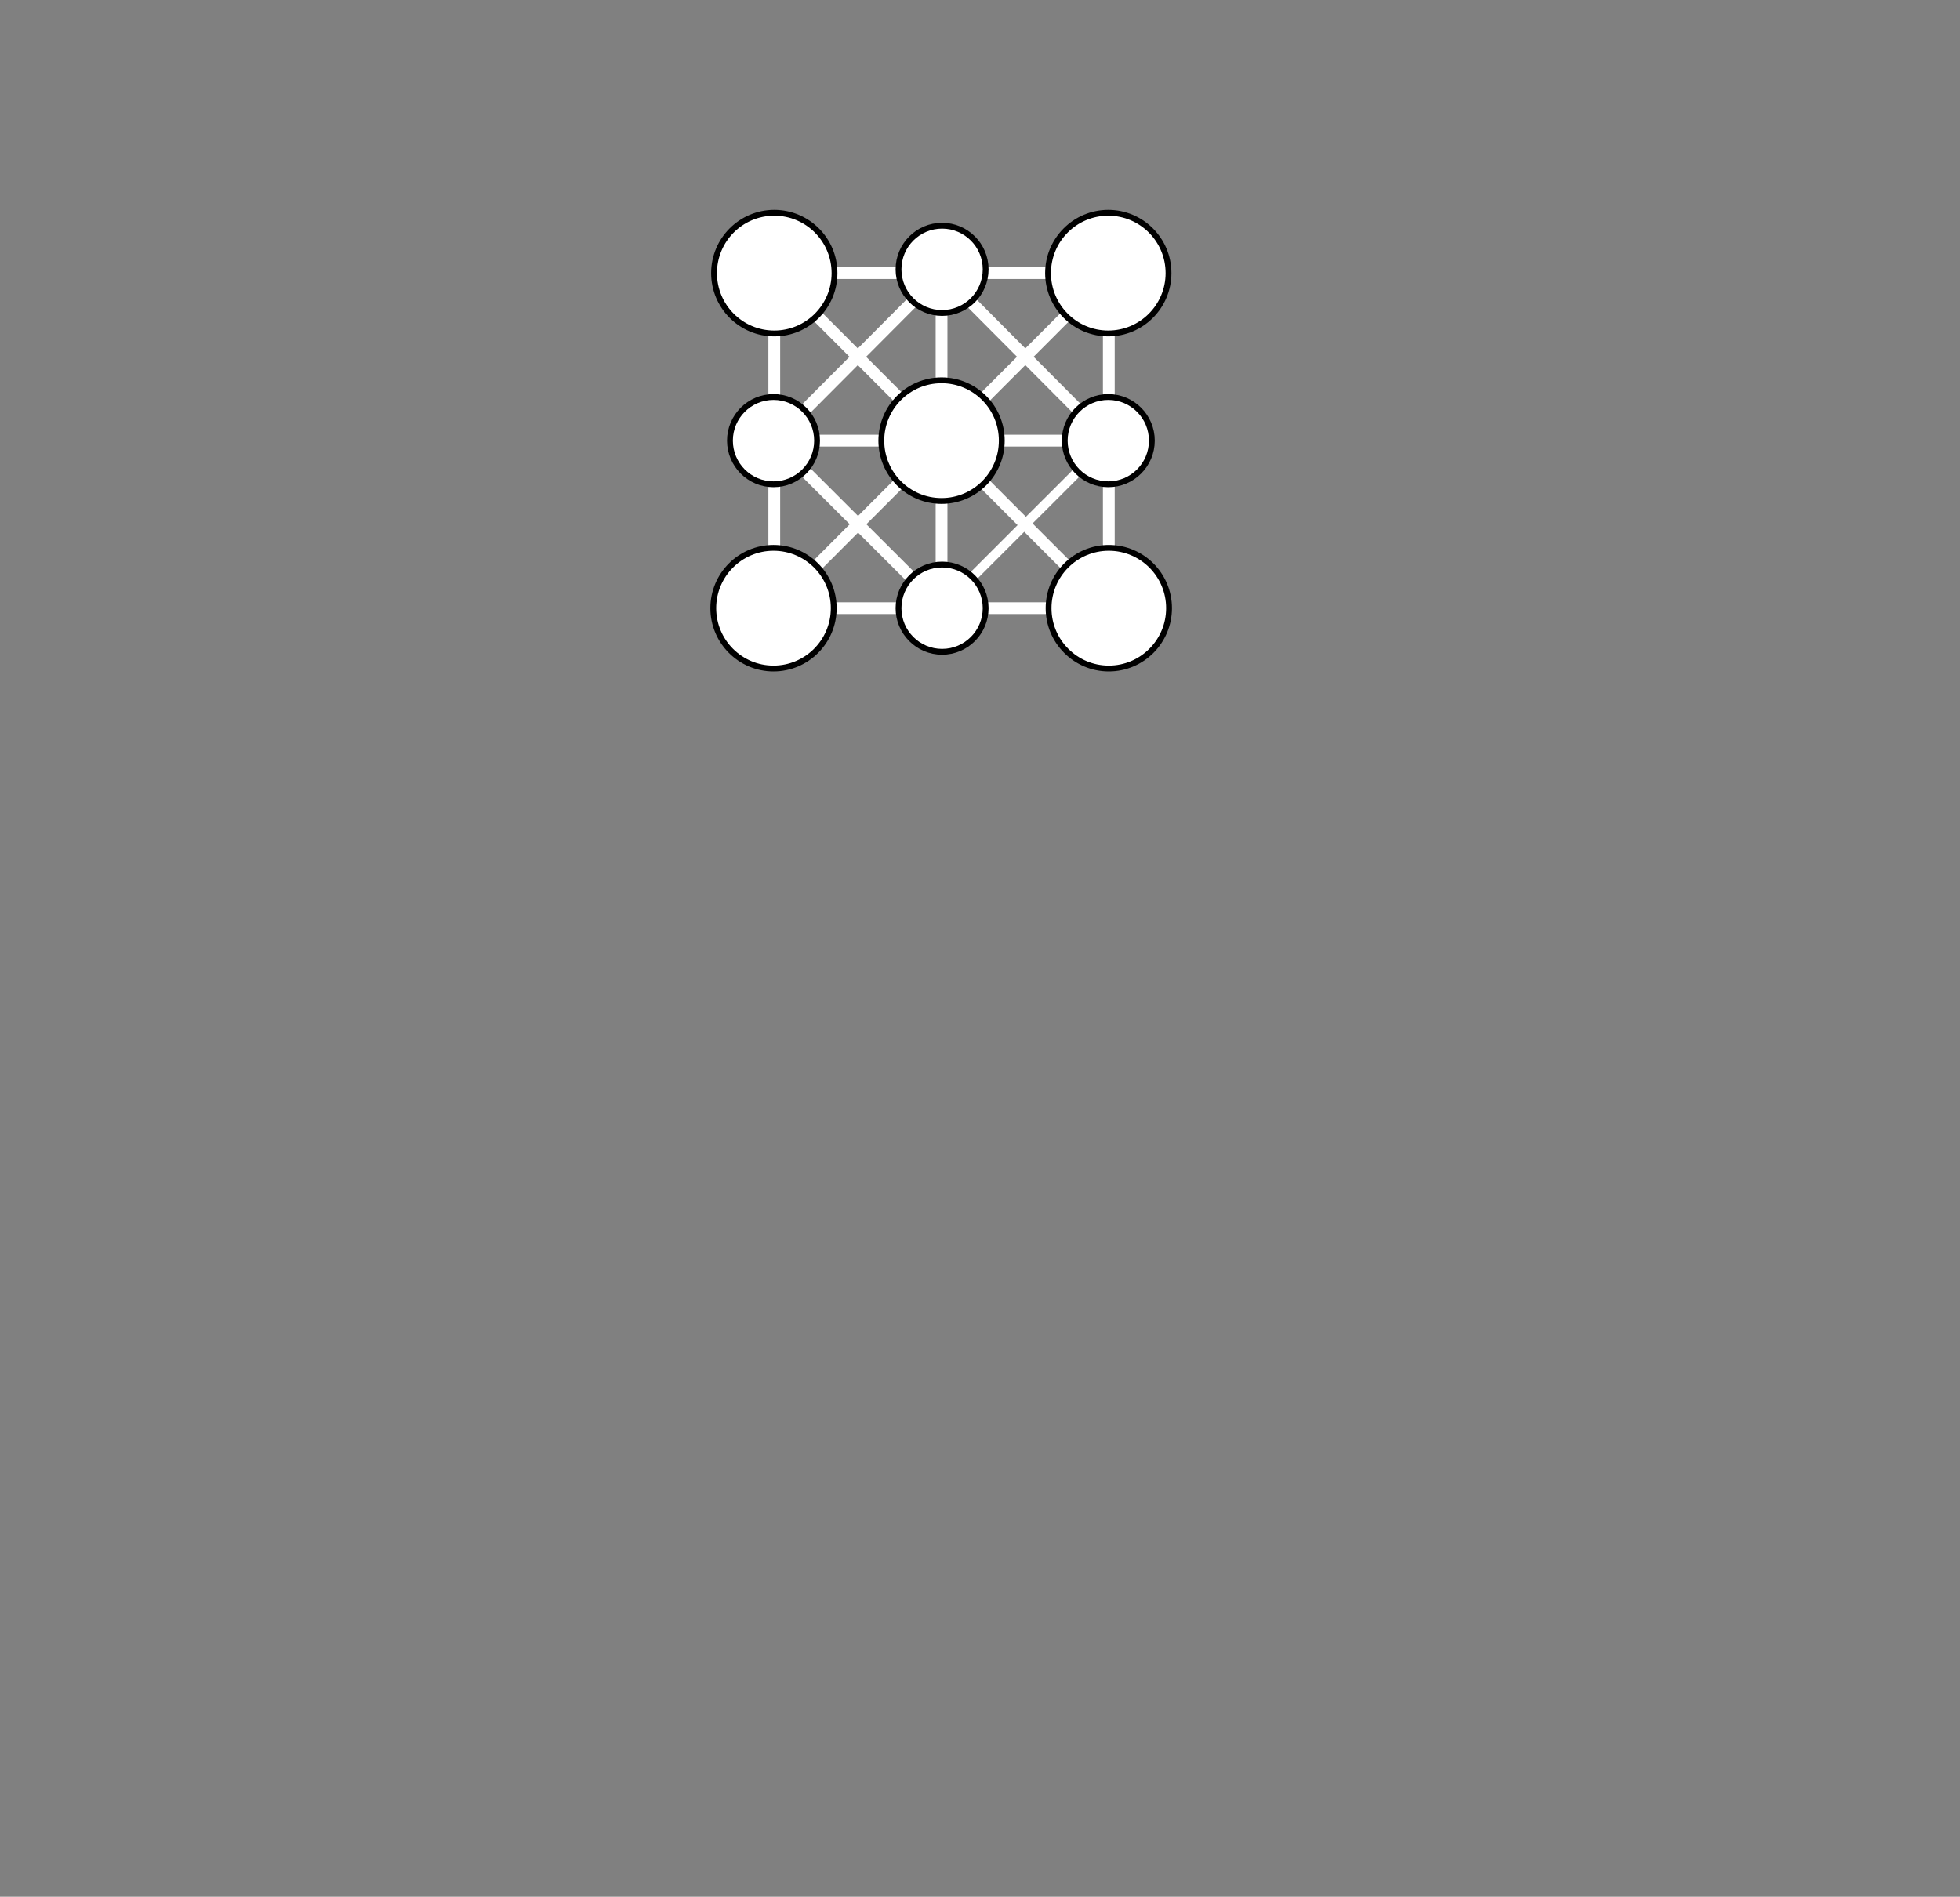 <?xml version="1.0" encoding="UTF-8"?> <svg xmlns="http://www.w3.org/2000/svg" viewBox="1168.5 1695.224 1663 1609.553" width="1663" height="1609.553"><rect x="1168.5" y="1695.224" width="1663" height="1609.553" fill="#808080" stroke="none"/><path fill="#ffffff" stroke="#ffffff" fill-opacity="0" stroke-width="10" stroke-opacity="1" baseline-shift="baseline" clip-rule="evenodd" color-interpolation-filters="linearRGB" color-interpolation="sRGB" color="rgb(51, 51, 51)" font-stretch="normal" stroke-linejoin="round" stroke-miterlimit="10" fill-rule="nonzero" stroke-linecap="butt" id="tSvg11973db65d9" d="M 1825.455 1926.995 C 1920.067 1926.995 2014.679 1926.995 2109.291 1926.995 C 2109.291 2021.765 2109.291 2116.535 2109.291 2211.306 C 2014.679 2211.306 1920.067 2211.306 1825.455 2211.306C 1825.455 2116.535 1825.455 2021.765 1825.455 1926.995Z"></path><path fill="#000000" stroke="#000000" fill-opacity="1" stroke-width="4.942" stroke-opacity="1" baseline-shift="baseline" clip-rule="evenodd" color-interpolation-filters="linearRGB" color-interpolation="sRGB" color="rgb(51, 51, 51)" font-stretch="normal" stroke-linejoin="round" stroke-miterlimit="10" fill-rule="nonzero" stroke-linecap="butt" id="tSvg120b21bb02" d="M 1789.338 2211.306 C 1789.338 2191.686 1805.215 2175.781 1824.801 2175.781 C 1844.387 2175.781 1860.264 2191.686 1860.264 2211.306 C 1860.264 2230.927 1844.387 2246.832 1824.801 2246.832C 1805.215 2246.832 1789.338 2230.927 1789.338 2211.306Z"></path><path fill="#000000" stroke="#000000" fill-opacity="1" stroke-width="4.942" stroke-opacity="1" baseline-shift="baseline" clip-rule="evenodd" color-interpolation-filters="linearRGB" color-interpolation="sRGB" color="rgb(51, 51, 51)" font-stretch="normal" stroke-linejoin="round" stroke-miterlimit="10" fill-rule="nonzero" stroke-linecap="butt" id="tSvg76fa589580" d="M 2073.827 2211.306 C 2073.827 2191.686 2089.705 2175.781 2109.291 2175.781 C 2128.876 2175.781 2144.754 2191.686 2144.754 2211.306 C 2144.754 2230.927 2128.876 2246.832 2109.291 2246.832C 2089.705 2246.832 2073.827 2230.927 2073.827 2211.306Z"></path><path fill="#000000" stroke="#000000" fill-opacity="1" stroke-width="4.942" stroke-opacity="1" baseline-shift="baseline" clip-rule="evenodd" color-interpolation-filters="linearRGB" color-interpolation="sRGB" color="rgb(51, 51, 51)" font-stretch="normal" stroke-linejoin="round" stroke-miterlimit="10" fill-rule="nonzero" stroke-linecap="butt" id="tSvg14eefb6a5c8" d="M 2065.084 2211.306 C 2065.084 2186.85 2084.876 2167.024 2109.291 2167.024 C 2133.705 2167.024 2153.498 2186.85 2153.498 2211.306 C 2153.498 2235.763 2133.705 2255.589 2109.291 2255.589C 2084.876 2255.589 2065.084 2235.763 2065.084 2211.306Z"></path><path fill="#000000" stroke="#000000" fill-opacity="1" stroke-width="4.942" stroke-opacity="1" baseline-shift="baseline" clip-rule="evenodd" color-interpolation-filters="linearRGB" color-interpolation="sRGB" color="rgb(51, 51, 51)" font-stretch="normal" stroke-linejoin="round" stroke-miterlimit="10" fill-rule="nonzero" stroke-linecap="butt" id="tSvg3092e2c7cd" d="M 1781.248 2211.306 C 1781.248 2186.85 1801.041 2167.024 1825.455 2167.024 C 1849.87 2167.024 1869.662 2186.85 1869.662 2211.306 C 1869.662 2235.763 1849.87 2255.589 1825.455 2255.589C 1801.041 2255.589 1781.248 2235.763 1781.248 2211.306Z"></path><path fill="#ffffff" stroke="#ffffff" fill-opacity="1" stroke-width="10" stroke-opacity="1" baseline-shift="baseline" clip-rule="evenodd" color-interpolation-filters="linearRGB" color-interpolation="sRGB" color="rgb(51, 51, 51)" font-stretch="normal" stroke-linejoin="round" stroke-miterlimit="10" fill-rule="nonzero" stroke-linecap="butt" id="tSvgd780491238" d="M 1967.373 1926.995 C 1967.373 2021.765 1967.373 2116.535 1967.373 2211.306"></path><path fill="#ffffff" stroke="#ffffff" fill-opacity="1" stroke-width="10" stroke-opacity="1" baseline-shift="baseline" clip-rule="evenodd" color-interpolation-filters="linearRGB" color-interpolation="sRGB" color="rgb(51, 51, 51)" font-stretch="normal" stroke-linejoin="round" stroke-miterlimit="10" fill-rule="nonzero" stroke-linecap="butt" id="tSvg15b52026aa5" d="M 2109.291 2069.15 C 2014.461 2069.15 1919.631 2069.15 1824.801 2069.151"></path><path fill="#ffffff" stroke="#ffffff" fill-opacity="1" stroke-width="10" stroke-opacity="1" baseline-shift="baseline" clip-rule="evenodd" color-interpolation-filters="linearRGB" color-interpolation="sRGB" color="rgb(51, 51, 51)" font-stretch="normal" stroke-linejoin="round" stroke-miterlimit="10" fill-rule="nonzero" stroke-linecap="butt" id="tSvgc99269bfef" d="M 1967.046 1926.995 C 1919.849 1974.38 1872.652 2021.765 1825.455 2069.15"></path><path fill="#ffffff" stroke="#ffffff" fill-opacity="1" stroke-width="10" stroke-opacity="1" baseline-shift="baseline" clip-rule="evenodd" color-interpolation-filters="linearRGB" color-interpolation="sRGB" color="rgb(51, 51, 51)" font-stretch="normal" stroke-linejoin="round" stroke-miterlimit="10" fill-rule="nonzero" stroke-linecap="butt" id="tSvg5410575d38" d="M 1825.455 2069.151 C 1872.914 2116.536 1920.373 2163.921 1967.831 2211.306"></path><path fill="#ffffff" stroke="#ffffff" fill-opacity="1" stroke-width="8" stroke-opacity="1" baseline-shift="baseline" clip-rule="evenodd" color-interpolation-filters="linearRGB" color-interpolation="sRGB" color="rgb(51, 51, 51)" font-stretch="normal" stroke-linejoin="round" stroke-miterlimit="10" fill-rule="nonzero" stroke-linecap="butt" id="tSvg54f821ee7a" d="M 2109.291 2069.15 C 2061.876 2116.535 2014.461 2163.92 1967.046 2211.306"></path><path fill="#ffffff" stroke="#ffffff" fill-opacity="1" stroke-width="10" stroke-opacity="1" baseline-shift="baseline" clip-rule="evenodd" color-interpolation-filters="linearRGB" color-interpolation="sRGB" color="rgb(51, 51, 51)" font-stretch="normal" stroke-linejoin="round" stroke-miterlimit="10" fill-rule="nonzero" stroke-linecap="butt" id="tSvgf62f421c41" d="M 2109.291 2069.151 C 2062.138 2021.765 2014.985 1974.38 1967.831 1926.995"></path><path fill="#ffffff" stroke="#ffffff" fill-opacity="1" stroke-width="10" stroke-opacity="1" baseline-shift="baseline" clip-rule="evenodd" color-interpolation-filters="linearRGB" color-interpolation="sRGB" color="rgb(51, 51, 51)" font-stretch="normal" stroke-linejoin="round" stroke-miterlimit="10" fill-rule="nonzero" stroke-linecap="butt" id="tSvg12b557b1478" d="M 1825.455 2211.306 C 1920.067 2116.535 2014.679 2021.765 2109.291 1926.995"></path><path fill="#ffffff" stroke="#ffffff" fill-opacity="1" stroke-width="10" stroke-opacity="1" baseline-shift="baseline" clip-rule="evenodd" color-interpolation-filters="linearRGB" color-interpolation="sRGB" color="rgb(51, 51, 51)" font-stretch="normal" stroke-linejoin="round" stroke-miterlimit="10" fill-rule="nonzero" stroke-linecap="butt" id="tSvg26da0330e4" d="M 1825.455 1926.995 C 1920.067 2021.765 2014.679 2116.535 2109.291 2211.306"></path><path fill="#ffffff" stroke="#000000" fill-opacity="1" stroke-width="4.942" stroke-opacity="1" baseline-shift="baseline" clip-rule="evenodd" color-interpolation-filters="linearRGB" color-interpolation="sRGB" color="rgb(51, 51, 51)" font-stretch="normal" stroke-linejoin="round" stroke-miterlimit="10" fill-rule="nonzero" stroke-linecap="butt" id="tSvg10941bf93b6" d="M 1916.267 2069.151 C 1916.267 2040.877 1939.148 2017.956 1967.373 2017.956 C 1995.598 2017.956 2018.479 2040.877 2018.479 2069.151 C 2018.479 2097.424 1995.598 2120.345 1967.373 2120.345C 1939.148 2120.345 1916.267 2097.424 1916.267 2069.151Z"></path><path fill="#ffffff" stroke="#000000" fill-opacity="1" stroke-width="4.942" stroke-opacity="1" baseline-shift="baseline" clip-rule="evenodd" color-interpolation-filters="linearRGB" color-interpolation="sRGB" color="rgb(51, 51, 51)" font-stretch="normal" stroke-linejoin="round" stroke-miterlimit="10" fill-rule="nonzero" stroke-linecap="butt" id="tSvg18a23599733" d="M 2057.738 1926.995 C 2057.738 1898.721 2080.619 1875.801 2108.844 1875.801 C 2137.069 1875.801 2159.95 1898.721 2159.95 1926.995 C 2159.95 1955.269 2137.069 1978.189 2108.844 1978.189C 2080.619 1978.189 2057.738 1955.269 2057.738 1926.995Z"></path><path fill="#ffffff" stroke="#000000" fill-opacity="1" stroke-width="4.942" stroke-opacity="1" baseline-shift="baseline" clip-rule="evenodd" color-interpolation-filters="linearRGB" color-interpolation="sRGB" color="rgb(51, 51, 51)" font-stretch="normal" stroke-linejoin="round" stroke-miterlimit="10" fill-rule="nonzero" stroke-linecap="butt" id="tSvg70125ece2f" d="M 2058.184 2211.306 C 2058.184 2183.032 2081.065 2160.112 2109.291 2160.112 C 2137.516 2160.112 2160.397 2183.032 2160.397 2211.306 C 2160.397 2239.58 2137.516 2262.501 2109.291 2262.501C 2081.065 2262.501 2058.184 2239.58 2058.184 2211.306Z"></path><path fill="#ffffff" stroke="#000000" fill-opacity="1" stroke-width="4.942" stroke-opacity="1" baseline-shift="baseline" clip-rule="evenodd" color-interpolation-filters="linearRGB" color-interpolation="sRGB" color="rgb(51, 51, 51)" font-stretch="normal" stroke-linejoin="round" stroke-miterlimit="10" fill-rule="nonzero" stroke-linecap="butt" id="tSvga43d263404" d="M 1773.695 2211.306 C 1773.695 2183.032 1796.576 2160.112 1824.801 2160.112 C 1853.026 2160.112 1875.907 2183.032 1875.907 2211.306 C 1875.907 2239.58 1853.026 2262.5 1824.801 2262.5C 1796.576 2262.5 1773.695 2239.58 1773.695 2211.306Z"></path><path fill="#ffffff" stroke="#000000" fill-opacity="1" stroke-width="4.942" stroke-opacity="1" baseline-shift="baseline" clip-rule="evenodd" color-interpolation-filters="linearRGB" color-interpolation="sRGB" color="rgb(51, 51, 51)" font-stretch="normal" stroke-linejoin="round" stroke-miterlimit="10" fill-rule="nonzero" stroke-linecap="butt" id="tSvg557bbeac98" d="M 1774.349 1926.995 C 1774.349 1898.721 1797.23 1875.801 1825.455 1875.801 C 1853.681 1875.801 1876.562 1898.721 1876.562 1926.995 C 1876.562 1955.269 1853.681 1978.189 1825.455 1978.189C 1797.23 1978.189 1774.349 1955.269 1774.349 1926.995Z"></path><path fill="#000000" stroke="#000000" fill-opacity="1" stroke-width="4.942" stroke-opacity="1" baseline-shift="baseline" clip-rule="evenodd" color-interpolation-filters="linearRGB" color-interpolation="sRGB" color="rgb(51, 51, 51)" font-stretch="normal" stroke-linejoin="round" stroke-miterlimit="10" fill-rule="nonzero" stroke-linecap="butt" id="tSvg16d7468f412" d="M 1935.661 1923.792 C 1935.661 1904.225 1950.064 1888.363 1967.831 1888.363 C 1985.597 1888.363 2000 1904.225 2000 1923.792 C 2000 1943.359 1985.597 1959.221 1967.831 1959.221C 1950.064 1959.221 1935.661 1943.359 1935.661 1923.792Z"></path><path fill="#ffffff" stroke="#000000" fill-opacity="1" stroke-width="4.942" stroke-opacity="1" baseline-shift="baseline" clip-rule="evenodd" color-interpolation-filters="linearRGB" color-interpolation="sRGB" color="rgb(51, 51, 51)" font-stretch="normal" stroke-linejoin="round" stroke-miterlimit="10" fill-rule="nonzero" stroke-linecap="butt" id="tSvgbbaabc4928" d="M 2071.885 2069.15 C 2071.885 2048.704 2088.432 2032.129 2108.844 2032.129 C 2129.256 2032.129 2145.803 2048.704 2145.803 2069.15 C 2145.803 2089.597 2129.256 2106.172 2108.844 2106.172C 2088.432 2106.172 2071.885 2089.597 2071.885 2069.15Z"></path><path fill="#ffffff" stroke="#000000" fill-opacity="1" stroke-width="4.942" stroke-opacity="1" baseline-shift="baseline" clip-rule="evenodd" color-interpolation-filters="linearRGB" color-interpolation="sRGB" color="rgb(51, 51, 51)" font-stretch="normal" stroke-linejoin="round" stroke-miterlimit="10" fill-rule="nonzero" stroke-linecap="butt" id="tSvgeb52fa203a" d="M 1787.842 2069.15 C 1787.842 2048.704 1804.389 2032.129 1824.801 2032.129 C 1845.213 2032.129 1861.76 2048.704 1861.76 2069.15 C 1861.76 2089.597 1845.213 2106.172 1824.801 2106.172C 1804.389 2106.172 1787.842 2089.597 1787.842 2069.15Z"></path><path fill="#ffffff" stroke="#000000" fill-opacity="1" stroke-width="4.942" stroke-opacity="1" baseline-shift="baseline" clip-rule="evenodd" color-interpolation-filters="linearRGB" color-interpolation="sRGB" color="rgb(51, 51, 51)" font-stretch="normal" stroke-linejoin="round" stroke-miterlimit="10" fill-rule="nonzero" stroke-linecap="butt" id="tSvg8e9097000" d="M 1930.871 2211.306 C 1930.871 2190.86 1947.419 2174.285 1967.831 2174.285 C 1988.243 2174.285 2004.79 2190.86 2004.79 2211.306 C 2004.79 2231.753 1988.243 2248.328 1967.831 2248.328C 1947.419 2248.328 1930.871 2231.753 1930.871 2211.306Z"></path><path fill="#ffffff" stroke="#000000" fill-opacity="1" stroke-width="4.942" stroke-opacity="1" baseline-shift="baseline" clip-rule="evenodd" color-interpolation-filters="linearRGB" color-interpolation="sRGB" color="rgb(51, 51, 51)" font-stretch="normal" stroke-linejoin="round" stroke-miterlimit="10" fill-rule="nonzero" stroke-linecap="butt" id="tSvgd15d050703" d="M 1930.871 1923.792 C 1930.871 1903.346 1947.419 1886.771 1967.831 1886.771 C 1988.243 1886.771 2004.79 1903.346 2004.79 1923.792 C 2004.79 1944.238 1988.243 1960.813 1967.831 1960.813C 1947.419 1960.813 1930.871 1944.238 1930.871 1923.792Z"></path><defs> </defs></svg> 